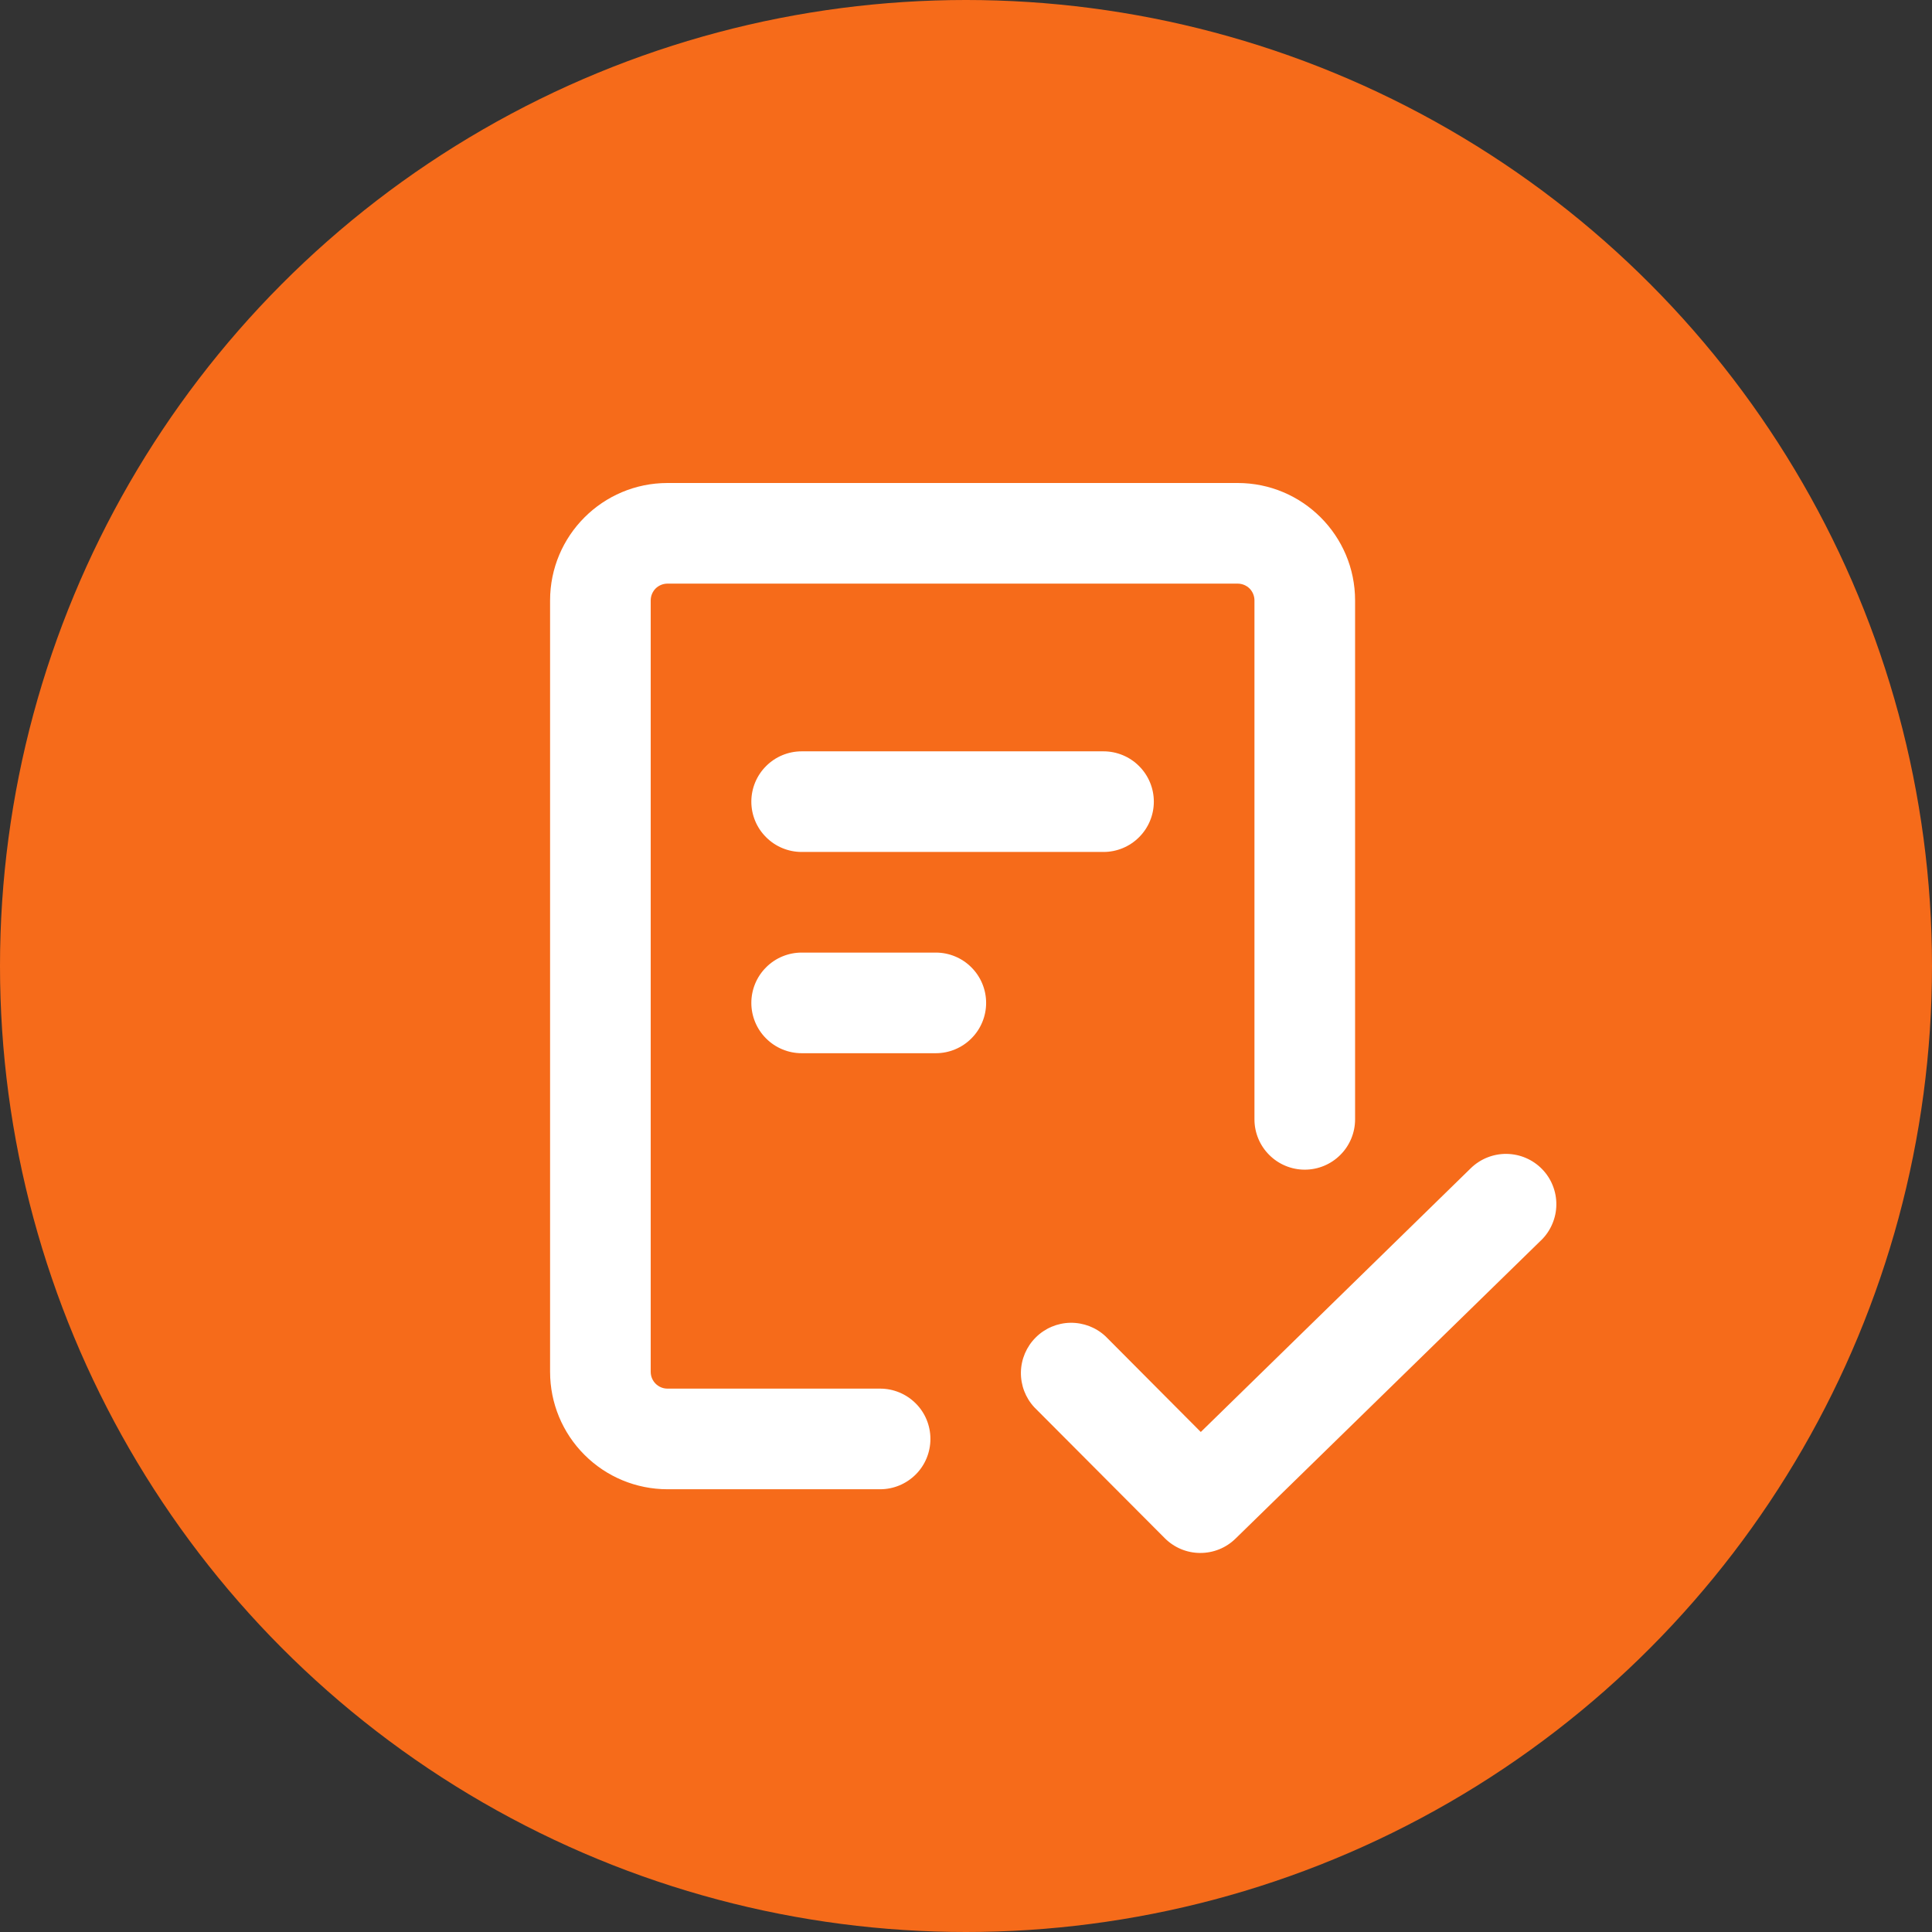 <?xml version="1.0" encoding="UTF-8"?> <svg xmlns="http://www.w3.org/2000/svg" width="36" height="36" viewBox="0 0 36 36" fill="none"><rect x="0" y="0" width="36" height="36" fill="#333333" stroke="none"/><circle cx="18" cy="18" r="18" fill="#F66B1A"></circle><g clip-path="url(#clip0_804_13)"><path d="M12.125 11.188V25.562C12.125 25.735 12.265 25.875 12.438 25.875H16.4C16.649 25.875 16.887 25.974 17.063 26.15C17.239 26.325 17.337 26.564 17.337 26.812C17.337 27.061 17.239 27.3 17.063 27.475C16.887 27.651 16.649 27.75 16.4 27.75H12.438C11.857 27.75 11.301 27.52 10.891 27.109C10.48 26.699 10.25 26.143 10.25 25.562V11.188C10.25 9.98 11.23 9 12.438 9H23.062C24.27 9 25.25 9.98 25.25 11.188V20.858C25.25 21.106 25.151 21.345 24.975 21.52C24.8 21.696 24.561 21.795 24.312 21.795C24.064 21.795 23.825 21.696 23.65 21.52C23.474 21.345 23.375 21.106 23.375 20.858V11.188C23.375 11.105 23.342 11.025 23.284 10.966C23.225 10.908 23.145 10.875 23.062 10.875H12.438C12.355 10.875 12.275 10.908 12.216 10.966C12.158 11.025 12.125 11.105 12.125 11.188ZM28.718 23.109L23.021 28.671C22.844 28.844 22.607 28.939 22.36 28.937C22.113 28.936 21.877 28.836 21.703 28.661L19.274 26.224C19.108 26.046 19.019 25.811 19.023 25.568C19.028 25.325 19.127 25.093 19.299 24.922C19.471 24.75 19.703 24.652 19.946 24.648C20.189 24.645 20.424 24.735 20.601 24.901L22.375 26.683L27.407 21.767C27.585 21.594 27.825 21.498 28.074 21.501C28.197 21.503 28.319 21.528 28.432 21.577C28.545 21.625 28.648 21.696 28.734 21.784C28.82 21.872 28.888 21.976 28.933 22.09C28.979 22.205 29.002 22.327 29 22.45C28.999 22.573 28.973 22.695 28.924 22.808C28.876 22.921 28.806 23.024 28.718 23.11M14.938 14H20.562C20.811 14 21.05 14.099 21.225 14.275C21.401 14.45 21.5 14.689 21.5 14.938C21.5 15.186 21.401 15.425 21.225 15.6C21.05 15.776 20.811 15.875 20.562 15.875H14.938C14.689 15.875 14.45 15.776 14.275 15.6C14.099 15.425 14 15.186 14 14.938C14 14.689 14.099 14.45 14.275 14.275C14.45 14.099 14.689 14 14.938 14ZM14 18.688C14 18.439 14.099 18.2 14.275 18.025C14.45 17.849 14.689 17.75 14.938 17.75H17.438C17.686 17.75 17.925 17.849 18.1 18.025C18.276 18.2 18.375 18.439 18.375 18.688C18.375 18.936 18.276 19.175 18.1 19.35C17.925 19.526 17.686 19.625 17.438 19.625H14.938C14.689 19.625 14.45 19.526 14.275 19.35C14.099 19.175 14 18.936 14 18.688Z" fill="white"></path></g><defs><clipPath id="clip0_804_13"><rect width="20" height="20" fill="white" transform="translate(9 9)"></rect></clipPath></defs></svg> 
